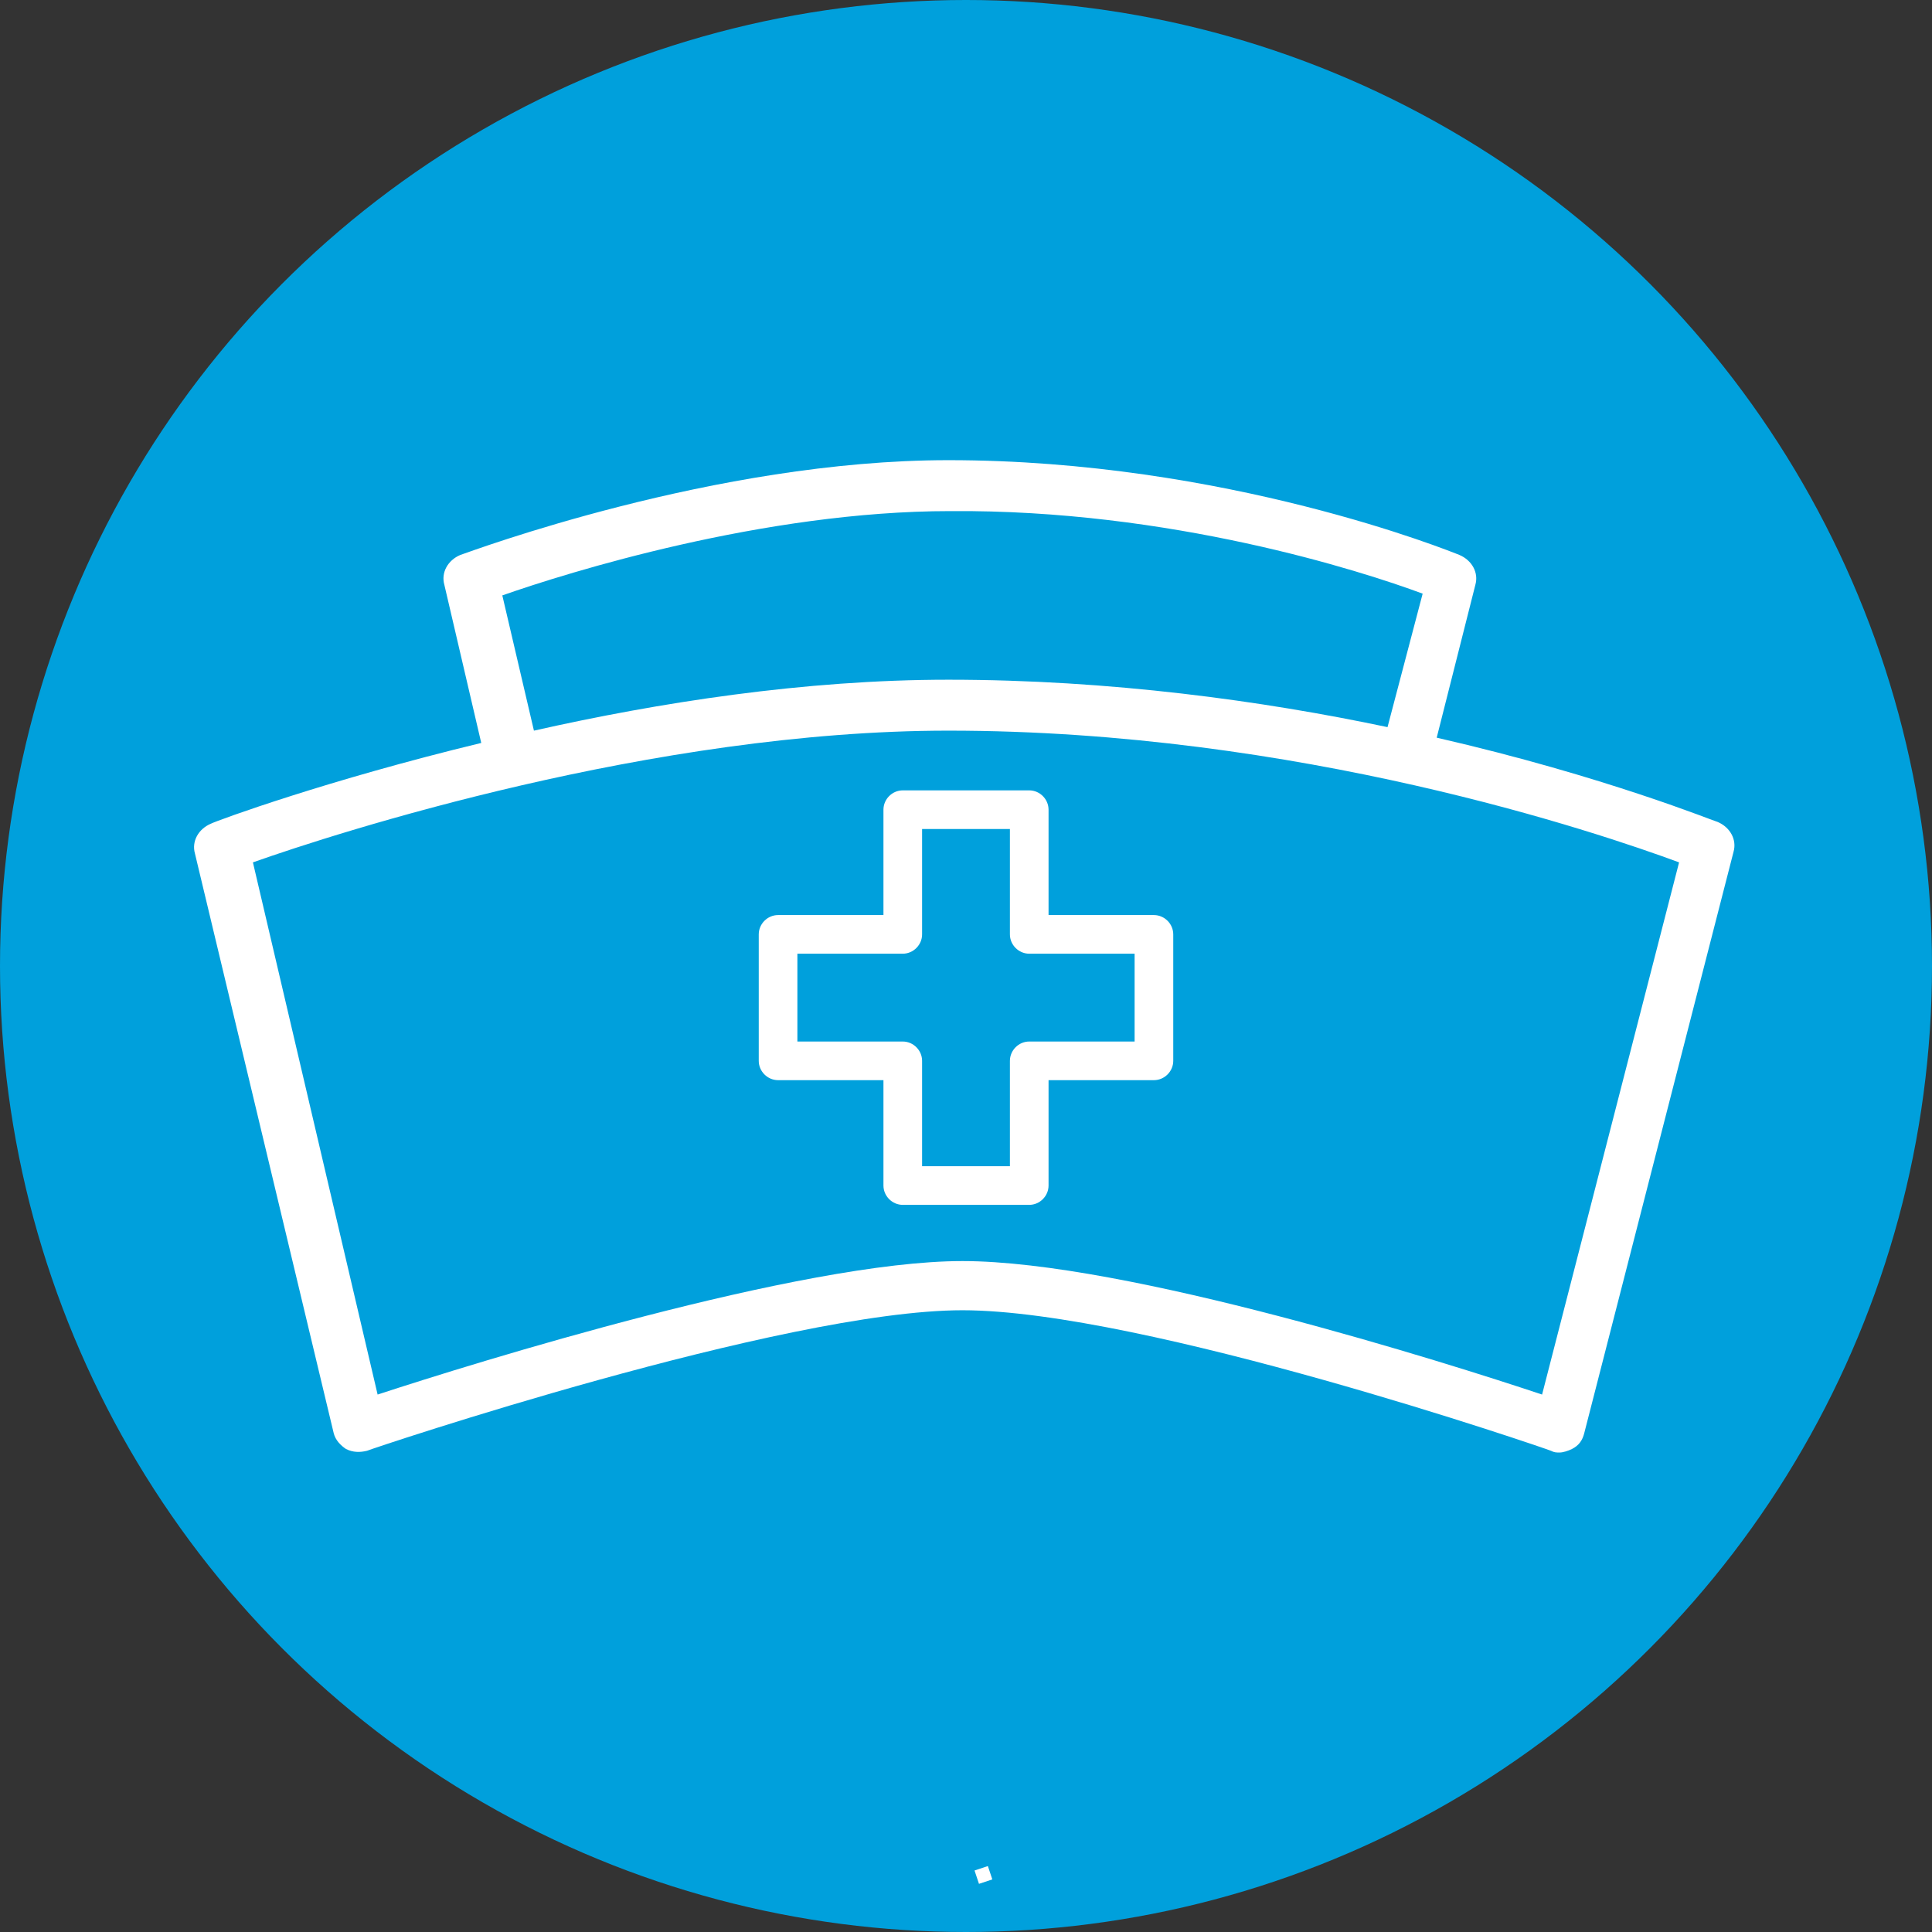 <?xml version="1.0" encoding="UTF-8"?> <!-- Generator: Adobe Illustrator 25.4.1, SVG Export Plug-In . SVG Version: 6.00 Build 0) --> <svg xmlns="http://www.w3.org/2000/svg" xmlns:xlink="http://www.w3.org/1999/xlink" id="Layer_1" x="0px" y="0px" viewBox="0 0 110 110" style="enable-background:new 0 0 110 110;" xml:space="preserve"><rect x="0" y="0" width="110" height="110" fill="#333333" stroke="none"/> <style type="text/css"> .st0{fill:#00A0DC;} .st1{fill:#FFFFFF;} </style> <circle class="st0" cx="55" cy="55" r="55"></circle> <g id="XMLID_1919_"> <path id="XMLID_1925_" class="st1" d="M19,81.6c0.1,0.4,0.4,0.7,0.7,0.9c0.4,0.2,0.8,0.2,1.2,0.1c0.2-0.1,23.7-8,33.9-8 c10.3,0,33.3,7.9,33.5,8c0.2,0.1,0.3,0.1,0.5,0.1c0.2,0,0.5-0.1,0.7-0.2c0.4-0.2,0.6-0.5,0.7-0.9l8.5-33.1c0.2-0.7-0.2-1.4-0.9-1.7 c-0.1,0-6.4-2.6-16-4.8l2.2-8.7c0.2-0.7-0.2-1.4-0.9-1.7c-0.5-0.2-13.3-5.4-29.1-5.4c-13.3,0-27.2,5.2-27.8,5.4 c-0.7,0.3-1.1,1-0.9,1.7l2.1,9c-8.7,2.1-15,4.4-15.4,4.6c-0.7,0.3-1.1,1-0.9,1.7L19,81.6z M81,33.8L79,41.4 c-7.1-1.5-15.8-2.7-25-2.7c-8.2,0-16.5,1.3-23.6,2.9l-1.8-7.7c3.7-1.3,14.9-4.8,25.5-4.8C66.6,29,77.5,32.5,81,33.8z M54,41.6 c19.9,0,37,5.8,41.6,7.5l-7.8,30.3c-5.4-1.8-23.7-7.6-33-7.6c-9.2,0-27.8,5.8-33.3,7.6l-7.1-30.3C19.2,47.4,37.2,41.6,54,41.6z"></path> <path id="XMLID_1922_" class="st1" d="M50.3,52.1h-6c-0.6,0-1.1,0.5-1.1,1.1v7.2c0,0.6,0.5,1.1,1.1,1.1h6v6c0,0.6,0.5,1.1,1.1,1.1 h7.2c0.6,0,1.1-0.5,1.1-1.1v-6h6c0.6,0,1.1-0.5,1.1-1.1v-7.2c0-0.6-0.5-1.1-1.1-1.1h-6v-6c0-0.6-0.5-1.1-1.1-1.1h-7.2 c-0.6,0-1.1,0.5-1.1,1.1V52.1z M57.5,47.2v6c0,0.6,0.5,1.1,1.1,1.1h6v5h-6c-0.6,0-1.1,0.5-1.1,1.1v6h-5v-6c0-0.6-0.5-1.1-1.1-1.1 h-6v-5h6c0.6,0,1.1-0.5,1.1-1.1v-6H57.5z"></path> <g id="XMLID_1920_"> <rect id="XMLID_1921_" x="55.6" y="106.3" transform="matrix(0.949 -0.316 0.316 0.949 -30.869 23.19)" class="st1" width="0.8" height="0.8"></rect> </g> </g> </svg> 